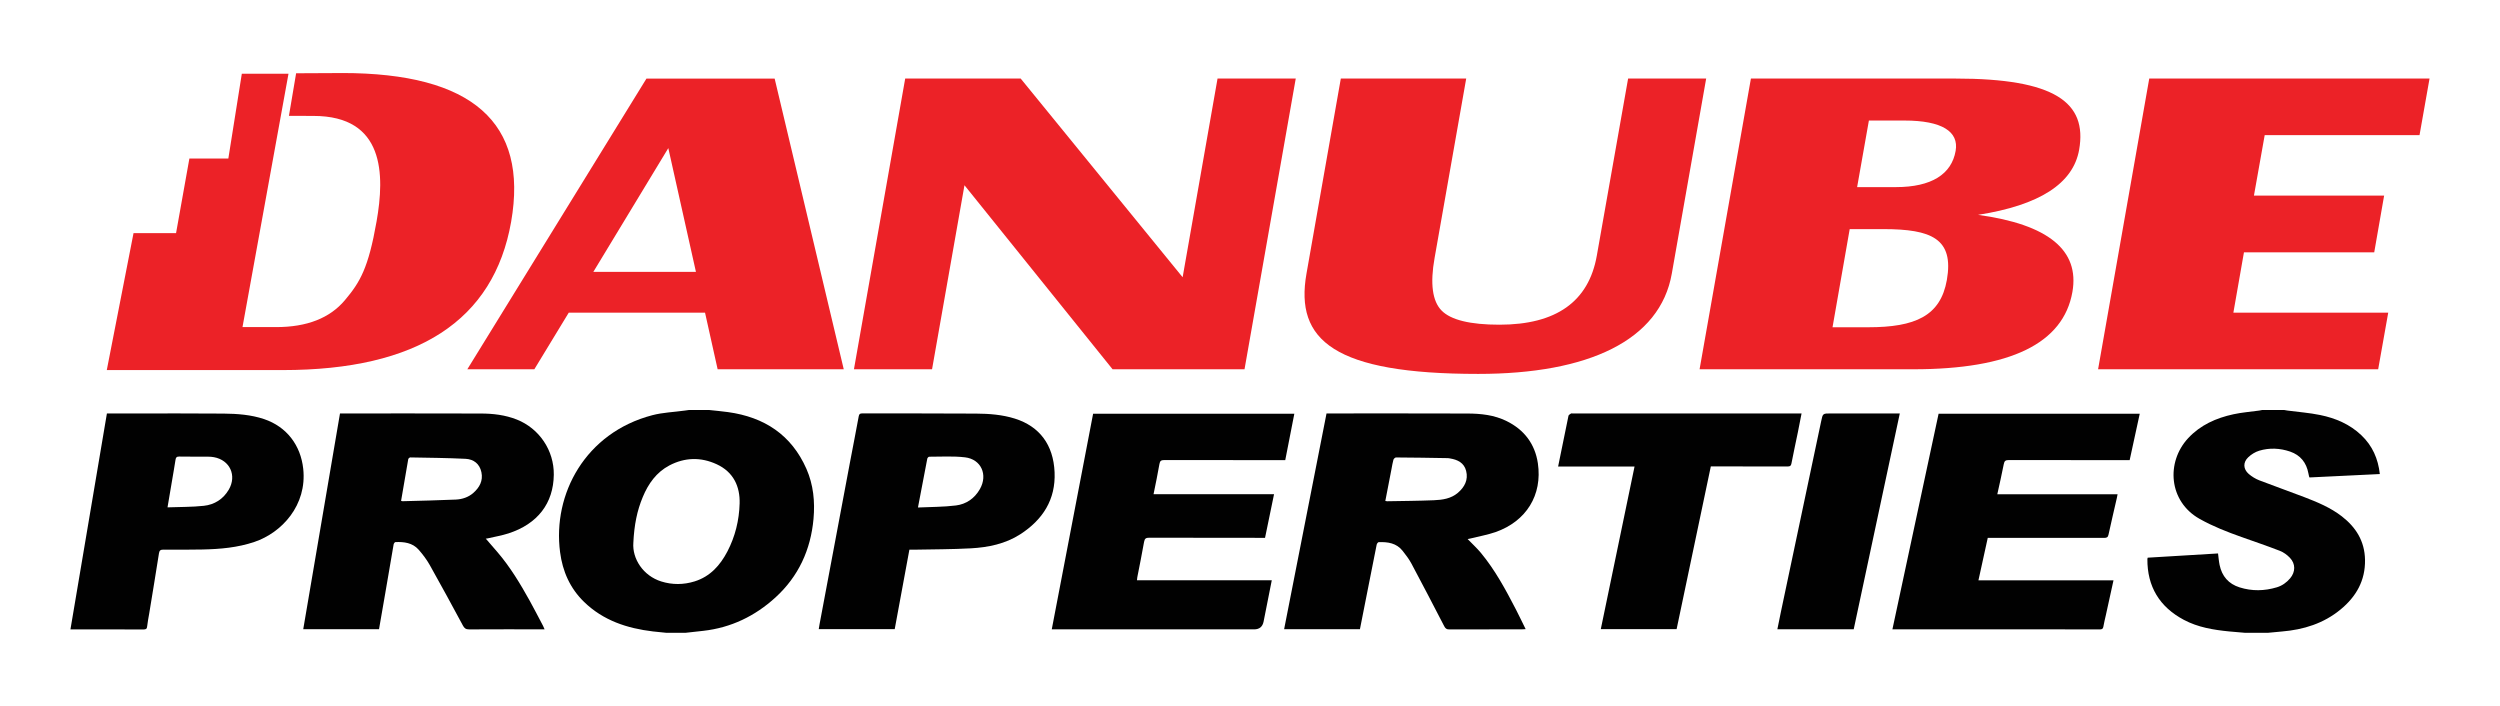 <?xml version="1.0" encoding="UTF-8"?>
<svg id="Layer_1" data-name="Layer 1" xmlns="http://www.w3.org/2000/svg" viewBox="0 0 1448.33 408.93">
  <defs>
    <style>
      .cls-1 {
        fill: #ec2227;
      }

      .cls-2 {
        fill: #010101;
        fill-rule: evenodd;
      }
    </style>
  </defs>
  <polygon class="cls-1" points="750.67 45.51 720.99 213.92 644.54 213.92 558.75 107.32 539.97 213.92 494.72 213.92 524.41 45.51 591.31 45.51 685.14 160.62 705.36 45.51 750.67 45.51"/>
  <path class="cls-1" d="M988.44,45.51l-19.91,113c-6.79,38.74-48.38,58.11-112.13,58.11-83.34,0-106.35-19.38-99.51-58.11l19.89-113h72.64l-18.33,104.01c-2.65,14.81-1.25,25.02,4.09,30.41,5.31,5.41,16.52,8.18,33.48,8.18,32.89,0,51.73-13.38,56.43-40.02l18.13-102.59h45.22Z"/>
  <path class="cls-1" d="M984.62,213.92l29.74-168.41h118.56c57.33,0,76.42,13.71,71.59,41.26-3.48,19.61-22.95,32.11-58.56,37.7,40.68,5.57,58.91,20.48,54.66,44.66-5.23,29.86-35.99,44.8-92.11,44.8h-123.88ZM1075.89,108.4h22.43c20.68,0,32.28-7.48,34.64-20.98,1.96-11.13-7.79-17.59-29.69-17.59h-20.56l-6.82,38.57ZM1061.63,189.59h20.69c27.2,0,41.87-6.49,45.56-27.39,4.19-23.92-8.87-29.47-36.78-29.47h-19.51l-9.95,56.86Z"/>
  <polygon class="cls-1" points="1407.51 45.51 1401.71 78.29 1312.01 78.29 1305.78 113.32 1381.2 113.32 1375.46 146.2 1299.99 146.2 1293.87 181.12 1383.58 181.12 1377.75 213.92 1215.49 213.92 1245.13 45.51 1407.51 45.51"/>
  <path class="cls-1" d="M415.75,213.93h73.06l-40.03-168.41h-74.26l-103.78,168.41h38.82l19.94-32.8h78.95l7.3,32.8ZM343.73,157.52l43.44-71.71,16.01,71.71h-59.45Z"/>
  <path class="cls-1" d="M198.29,42.32l-26.74.13-4.16,24.66,14.22.05c41.25,0,41.35,33.96,36.54,61.16-4.74,27.1-9.59,35.19-18.34,45.58-8.7,10.37-21.95,15.6-39.82,15.6h-19.51l26.65-146.78h-27.04l-7.81,49.14h-22.57l-7.72,43.22h-24.64l-15.49,79.32h101.94c78.12,0,122.23-28.65,132.31-85.88,10.06-57.53-22.51-86.21-97.85-86.21"/>
  <path class="cls-2" d="M385.96,366.6c-2.56-.26-5.13-.5-7.68-.79-14.96-1.79-28.78-6.31-39.88-17.08-8.16-7.91-12.49-17.73-13.93-28.88-4.39-33.66,14.68-69.16,53.44-79.31,6.06-1.59,12.47-1.79,18.71-2.67.85-.1,1.69-.22,2.55-.35h11.58c3.69.4,7.4.72,11.06,1.23,20.95,2.91,36.69,13.13,45.39,32.89,4.04,9.21,4.99,18.94,4.1,28.92-1.61,17.98-8.73,33.41-22.06,45.57-11.8,10.78-25.73,17.52-41.8,19.33-3.44.38-6.86.77-10.28,1.14h-11.2ZM366.92,314.41c-.71,9.33,5.72,19.17,16.14,22.44,6.43,2.02,12.97,1.96,19.42-.05,8.96-2.82,14.74-9.3,18.92-17.31,4.53-8.67,6.82-18.11,7.09-27.8.28-9.98-3.66-18.28-13.23-22.71-9.18-4.27-18.52-4.04-27.49.67-7.51,3.97-12.19,10.58-15.38,18.26-3.31,7.91-4.99,16.21-5.47,26.5"/>
  <path class="cls-2" d="M1300.54,366.6c-3.04-.25-6.09-.49-9.14-.79-9.09-.9-18.09-2.38-26.23-6.72-14.06-7.48-21.24-19.25-21.12-35.29,0-.18.1-.38.19-.72,13.58-.81,27.16-1.63,40.74-2.45.31,2.34.46,4.55.91,6.69,1.36,6.52,5.18,10.95,11.6,12.97,7.19,2.27,14.4,2.1,21.57-.05,3.07-.94,5.61-2.74,7.68-5.19,3.14-3.7,3.23-8.43-.14-11.92-1.62-1.69-3.67-3.2-5.84-4.03-7.32-2.85-14.77-5.36-22.17-7.99-8.34-2.97-16.57-6.16-24.32-10.53-17.93-10.1-19.5-32.83-6.62-46.71,7.1-7.65,16.22-11.69,26.2-13.86,4.91-1.09,9.97-1.44,14.96-2.15.58-.08,1.14-.21,1.73-.33h12.77c.64.1,1.29.25,1.95.33,6.3.84,12.69,1.3,18.9,2.58,8.89,1.82,17.14,5.31,23.86,11.71,6.39,6.07,9.72,13.61,10.69,22.48-13.72.67-27.23,1.33-40.75,1.97-.11-.26-.2-.44-.25-.62-.14-.58-.26-1.17-.38-1.76-1.15-6.22-4.62-10.54-10.6-12.61-5.88-2-11.96-2.28-17.89-.5-2.32.7-4.65,2.15-6.39,3.83-3.1,2.94-2.91,6.82.31,9.63,1.78,1.53,3.92,2.84,6.1,3.69,8.59,3.33,17.3,6.35,25.92,9.67,7.7,2.96,15.34,6.1,21.95,11.23,8.23,6.39,13.2,14.44,13.4,25.11.23,12.05-5.11,21.37-14.16,28.82-9.83,8.11-21.41,11.7-33.93,12.75-2.77.24-5.54.54-8.31.78h-13.18Z"/>
  <path class="cls-2" d="M850.26,312.31c2.66,2.75,5.35,5.2,7.68,8,8.27,9.99,14.38,21.37,20.31,32.83,1.89,3.66,3.64,7.38,5.61,11.34-.9.05-1.5.11-2.12.11-14.06,0-28.12-.02-42.16.05-1.63.03-2.26-.63-2.95-1.96-6.26-12.1-12.53-24.18-18.95-36.19-1.41-2.63-3.25-5.04-5.1-7.38-3.54-4.49-8.59-5.23-13.86-5.02-.43,0-1.06.9-1.17,1.46-1.66,8.15-3.24,16.3-4.85,24.45-1.62,8.14-3.21,16.28-4.84,24.5h-43.92c8.2-41.7,16.35-83.26,24.56-124.98h2.07c26.5,0,53.01-.05,79.52.05,7.83.02,15.58.84,22.72,4.37,10.21,5.02,16.46,13.26,18.13,24.46,2.7,18.4-6.69,33.58-24.54,39.86-4.62,1.59-9.52,2.45-14.28,3.65-.61.15-1.23.25-1.87.39M802.57,290.23c.41.06.74.16,1.05.16,9.06-.16,18.12-.21,27.14-.59,4.95-.19,9.91-.93,13.84-4.3,3.86-3.3,6.11-7.48,4.78-12.71-1.2-4.67-4.92-6.49-9.33-7.2-.46-.08-.91-.18-1.4-.18-9.98-.16-19.93-.35-29.9-.39-.51,0-1.33.77-1.5,1.34-.49,1.7-.74,3.5-1.09,5.26-1.19,6.16-2.41,12.35-3.6,18.61"/>
  <path class="cls-2" d="M736.78,336.19c-1.62,8.16-3.16,16.04-4.74,23.92q-.91,4.5-5.49,4.5h-117.23c8.01-41.73,15.98-83.26,23.96-124.93h116.57c-1.75,8.96-3.47,17.8-5.26,26.89h-2.34c-22.57,0-45.16.03-67.73-.04-1.8,0-2.5.43-2.82,2.29-.97,5.77-2.22,11.49-3.41,17.47h69.81c-1.77,8.54-3.48,16.79-5.22,25.3h-2.52c-21.52,0-43.04,0-64.55-.07-1.86,0-2.65.41-3,2.38-1.19,6.87-2.62,13.71-3.93,20.52-.11.54-.11,1.07-.2,1.76h78.09Z"/>
  <path class="cls-2" d="M1224.42,336.19c-1.53,6.89-2.99,13.56-4.45,20.26-.49,2.18-1.04,4.39-1.43,6.63-.21,1.21-.8,1.56-1.99,1.55-7.48-.05-14.92-.02-22.39-.02h-97.83c8.94-41.7,17.84-83.26,26.76-124.93h116.53c-1.95,8.98-3.89,17.9-5.84,26.89h-2.53c-22.54,0-45.03.03-67.54-.04-1.82,0-2.5.49-2.85,2.31-1.12,5.79-2.46,11.54-3.76,17.5h69.68c-.18.9-.28,1.6-.46,2.3-1.6,6.99-3.25,13.99-4.78,21.02-.33,1.57-.97,1.96-2.5,1.96-21.66-.05-43.3-.02-64.96-.02h-2.51c-1.79,8.21-3.59,16.29-5.4,24.61h78.26Z"/>
  <path class="cls-2" d="M526.84,318.45c-2.85,15.49-5.68,30.71-8.5,46.02h-44.01c.15-.9.26-1.78.43-2.64,5.87-31.35,11.76-62.68,17.67-94.03,1.67-8.87,3.44-17.73,5.06-26.62.25-1.4.81-1.68,2.07-1.68,21.98.04,43.96-.04,65.94.11,7.57.05,15.16.61,22.47,2.91,14.28,4.52,22.3,15.14,22.99,31.07.67,15.89-6.88,27.51-19.84,35.91-8.7,5.61-18.61,7.61-28.72,8.17-10.9.6-21.83.56-32.74.78-.86,0-1.73,0-2.81,0M531.81,294.01c7.58-.36,14.84-.28,21.99-1.18,5.97-.74,10.82-4.09,13.88-9.48,4.74-8.29.75-17.31-8.63-18.41-6.84-.81-13.82-.33-20.75-.35-.38,0-1,.67-1.09,1.11-1.8,9.19-3.53,18.37-5.41,28.31"/>
  <path class="cls-2" d="M902.66,270.3c2.05-10.05,3.99-19.76,6.01-29.42.11-.54.96-.94,1.47-1.33.18-.13.54-.03.79-.03h132.77c-.73,3.71-1.4,7.27-2.12,10.8-1.23,6.06-2.58,12.07-3.73,18.13-.27,1.45-.8,1.79-2.18,1.79-13.99-.05-27.98-.03-41.97-.03h-2.57c-6.61,31.47-13.21,62.87-19.82,94.28h-43.92c6.51-31.41,13-62.69,19.55-94.2h-44.27Z"/>
  <path class="cls-2" d="M1100.61,239.53c-8.93,41.8-17.8,83.41-26.69,125.01h-44.23c.68-3.35,1.33-6.59,1.99-9.79,7.81-36.92,15.6-73.83,23.39-110.75.94-4.46.9-4.48,5.58-4.48h39.95Z"/>
  <path class="cls-2" d="M196.97,239.52h2.19c26.45,0,52.89-.03,79.32.05,7.13,0,14.19.82,20.93,3.49,13.04,5.19,21.59,17.9,21.42,31.95-.2,16.58-9.36,28.53-26.28,34.01-3.92,1.26-8.01,1.94-12.03,2.88-.61.14-1.25.25-1.26-.05,2.33,2.71,4.69,5.39,7,8.1,7.34,8.58,13.13,18.21,18.59,28.03,2.67,4.83,5.19,9.75,7.76,14.61.31.58.53,1.18.88,1.99h-2.38c-13.77,0-27.56-.03-41.35.05-1.89,0-2.74-.65-3.6-2.26-6.3-11.69-12.62-23.37-19.14-34.95-1.82-3.22-4.09-6.26-6.54-9.02-3.53-3.97-8.4-4.56-13.4-4.35-.37.02-.96.82-1.04,1.35-1.66,9.48-3.26,18.99-4.88,28.47-1.18,6.86-2.38,13.73-3.58,20.63h-43.9c7.1-41.67,14.19-83.23,21.29-125M232.36,290.16c.35.08.61.23.85.21,10.31-.28,20.6-.49,30.9-.95,3.67-.18,7.24-1.34,10.09-3.84,3.56-3.14,5.74-6.99,4.71-11.96-1.03-4.93-4.49-7.56-9.16-7.81-10.68-.53-21.38-.61-32.07-.81-.4,0-1.09.6-1.17,1.01-1.41,8.03-2.78,16.06-4.15,24.15"/>
  <path class="cls-2" d="M61.94,239.53h15.31c17.44.02,34.89-.09,52.33.08,7.91.08,15.82.64,23.42,3.19,13.21,4.46,21.22,15.3,22.67,28.78,2.29,21.11-12.41,37.02-28.28,42.37-9.77,3.31-19.91,4.18-30.13,4.39-7.52.15-15.04.14-22.58.08-1.63,0-2.32.41-2.58,2.09-1.84,11.74-3.79,23.48-5.71,35.22-.38,2.35-.9,4.7-1.13,7.08-.13,1.48-.67,1.86-2.09,1.86-8.86-.05-17.71-.05-26.57-.05h-15.79c7.07-41.8,14.08-83.36,21.12-125.07M97.03,293.93c7.28-.28,14.22-.15,21.08-.9,6.13-.67,11.21-3.86,14.42-9.34,4.79-8.2.66-17.15-8.6-18.83-1.11-.21-2.25-.29-3.37-.29-5.6-.03-11.19.02-16.78-.07-1.51-.02-1.91.59-2.11,1.94-.58,3.85-1.29,7.73-1.93,11.59-.87,5.1-1.73,10.19-2.69,15.9"/>
</svg>
